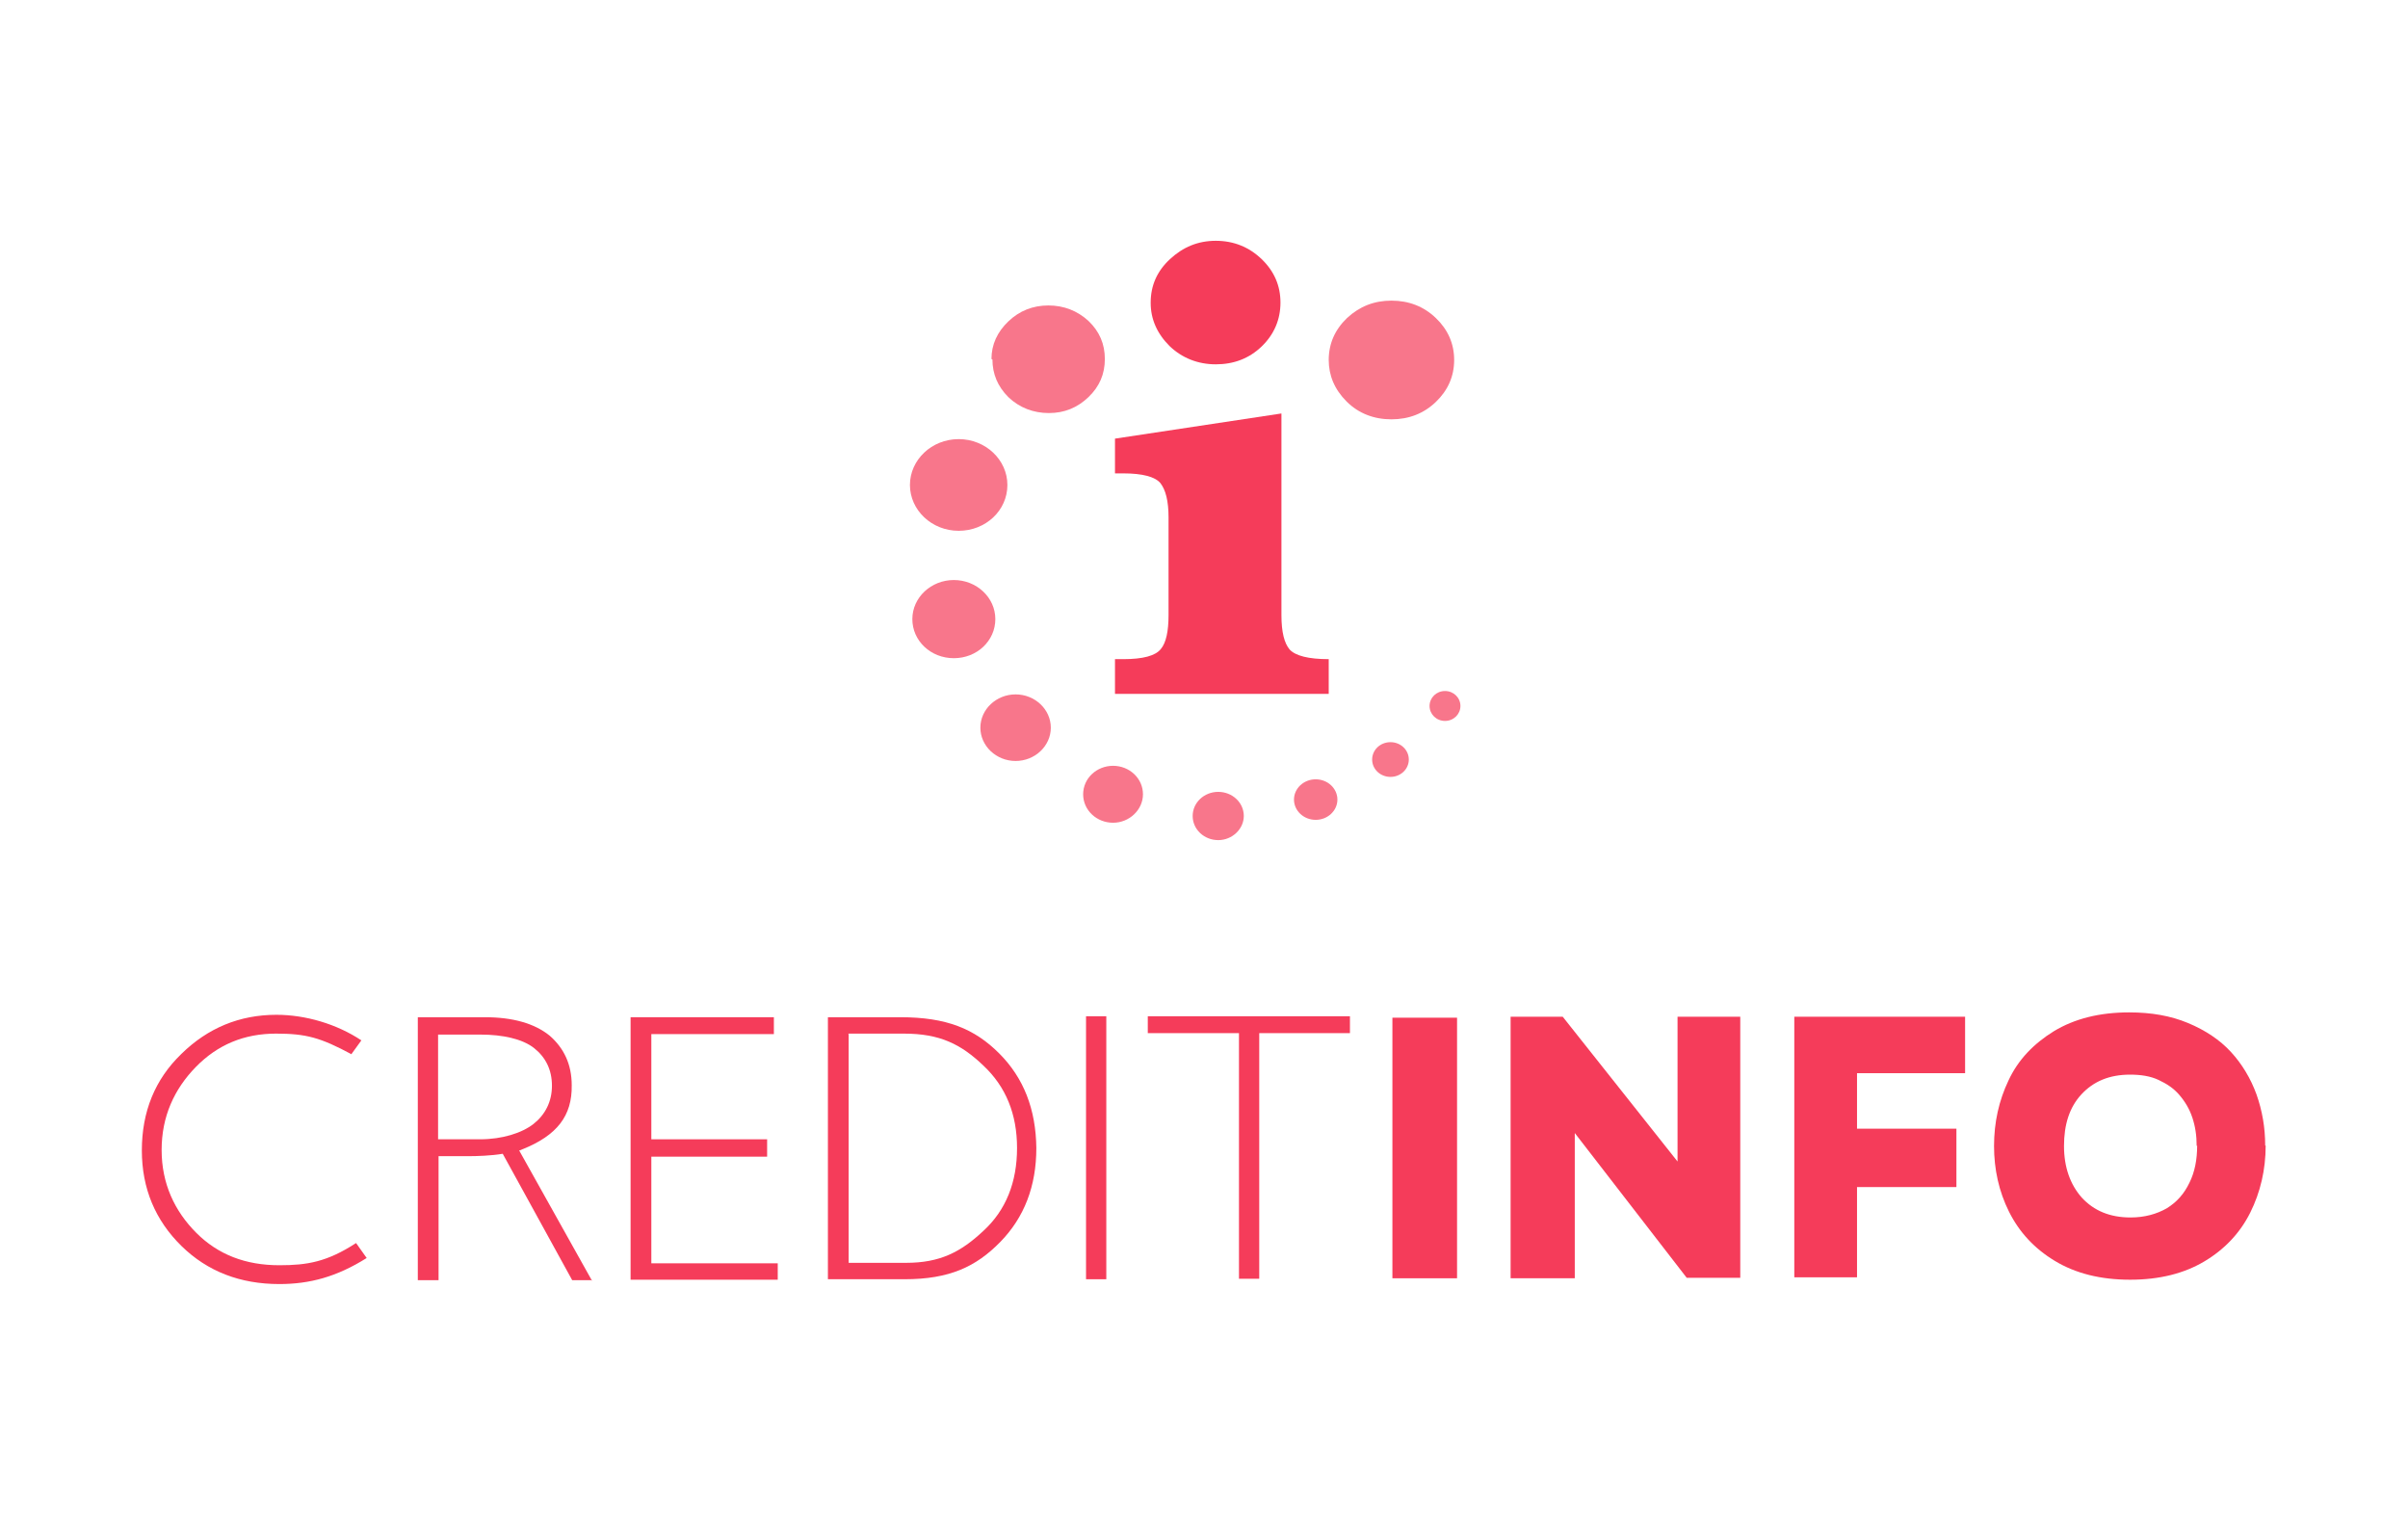 <?xml version="1.0" encoding="UTF-8"?>
<svg id="Layer_2" xmlns="http://www.w3.org/2000/svg" version="1.1" viewBox="0 0 499.1 316.1">
  <!-- Generator: Adobe Illustrator 29.3.0, SVG Export Plug-In . SVG Version: 2.1.0 Build 146)  -->
  <defs>
    <style>
      .st0 {
        fill: none;
      }

      .st1 {
        fill: #f53c5a;
      }

      .st2 {
        opacity: .7;
      }
    </style>
  </defs>
  <g id="Logo">
    <rect class="st0" width="499.1" height="316.1"/>
    <path class="st1" d="M265.6,85.7v41.8c0,3.5.6,5.8,1.7,7.1,1.2,1.3,3.9,2,8.1,2v7.2h-44.3v-7.2h1.7c4.1,0,6.7-.7,7.8-2.1,1.1-1.3,1.6-3.7,1.6-7v-20.3c0-3.4-.6-5.7-1.7-7.1-1.1-1.3-3.7-2-7.7-2h-1.7v-7.2l34.4-5.2h0Z"/>
    <path class="st1" d="M238.5,62.7c0-3.5,1.3-6.5,4-9s5.8-3.8,9.5-3.8,6.9,1.3,9.5,3.8c2.6,2.5,3.9,5.5,3.9,9s-1.3,6.6-3.9,9.1c-2.6,2.5-5.8,3.7-9.5,3.7s-7-1.3-9.6-3.8c-2.6-2.6-3.9-5.6-3.9-8.9"/>
    <g class="st2">
      <path class="st1" d="M205.5,74.4c0-3,1.2-5.6,3.5-7.8,2.3-2.2,5.1-3.3,8.3-3.3s6,1.1,8.3,3.2c2.3,2.2,3.4,4.8,3.4,7.9s-1.1,5.7-3.4,7.9-5,3.3-8.2,3.3-6.1-1.1-8.4-3.3c-2.2-2.2-3.3-4.8-3.3-7.8"/>
      <path class="st1" d="M275.4,74.6c0-3.4,1.3-6.3,3.8-8.7,2.6-2.4,5.6-3.6,9.2-3.6s6.7,1.2,9.2,3.6c2.5,2.4,3.8,5.3,3.8,8.7s-1.3,6.3-3.8,8.7c-2.5,2.4-5.6,3.6-9.2,3.6s-6.8-1.2-9.3-3.7c-2.5-2.5-3.7-5.4-3.7-8.6"/>
      <path class="st1" d="M208.8,100.5c0,5.3-4.5,9.5-10.1,9.5s-10.1-4.3-10.1-9.5,4.5-9.5,10.1-9.5,10.1,4.3,10.1,9.5"/>
      <path class="st1" d="M206.3,128.3c0,4.5-3.8,8.1-8.6,8.1s-8.6-3.6-8.6-8.1,3.9-8.1,8.6-8.1,8.6,3.6,8.6,8.1"/>
      <path class="st1" d="M217.8,150.8c0,3.8-3.3,6.9-7.3,6.9s-7.3-3.1-7.3-6.9,3.3-6.9,7.3-6.9,7.3,3.1,7.3,6.9"/>
      <path class="st1" d="M236.9,164.6c0,3.2-2.8,5.9-6.2,5.9s-6.2-2.6-6.2-5.9,2.8-5.9,6.2-5.9,6.2,2.6,6.2,5.9"/>
      <path class="st1" d="M257.8,169.1c0,2.7-2.4,5-5.3,5s-5.3-2.2-5.3-5,2.4-5,5.3-5,5.3,2.2,5.3,5"/>
      <path class="st1" d="M277.2,165.7c0,2.3-2,4.2-4.5,4.2s-4.5-1.9-4.5-4.2,2-4.2,4.5-4.2,4.5,1.9,4.5,4.2"/>
      <path class="st1" d="M292,157.4c0,2-1.7,3.6-3.8,3.6s-3.8-1.6-3.8-3.6,1.7-3.6,3.8-3.6,3.8,1.6,3.8,3.6"/>
      <path class="st1" d="M302.7,146.3c0,1.7-1.4,3.1-3.2,3.1s-3.2-1.4-3.2-3.1,1.4-3.1,3.2-3.1,3.2,1.4,3.2,3.1"/>
    </g>
    <polygon class="st1" points="302 264.9 288.6 264.9 288.6 210.9 302 210.9 302 264.9"/>
    <polygon class="st1" points="360.7 264.8 349.6 264.8 326.4 234.8 326.4 264.9 313.1 264.9 313.1 210.7 323.9 210.7 347.7 240.7 347.7 210.7 360.7 210.7 360.7 264.8"/>
    <polygon class="st1" points="405.5 246 384.9 246 384.9 264.7 371.9 264.7 371.9 210.7 407.3 210.7 407.3 222.4 384.9 222.4 384.9 233.9 405.5 233.9 405.5 246"/>
    <path class="st1" d="M469.6,237.4c0,5-1.1,9.7-3.2,13.9-2.1,4.2-5.3,7.6-9.5,10.1-4.2,2.5-9.3,3.8-15.4,3.8-6.1,0-11.3-1.3-15.6-3.9s-7.4-6-9.5-10.2c-2.1-4.2-3.1-8.8-3.1-13.6,0-4.9,1-9.4,3-13.6,2-4.3,5.2-7.6,9.4-10.2,4.3-2.6,9.5-3.9,15.6-3.9,4.6,0,8.6.7,12.2,2.2,3.6,1.5,6.6,3.5,8.9,6,2.3,2.5,4.1,5.5,5.3,8.8,1.2,3.4,1.8,6.9,1.8,10.6M455.3,237.5c0-2.2-.3-4.1-.9-5.9s-1.5-3.3-2.7-4.7-2.6-2.3-4.3-3.1-3.7-1.1-5.9-1.1c-4.3,0-7.6,1.4-10.1,4.1-2.5,2.7-3.6,6.3-3.6,10.7s1.3,8,3.7,10.7c2.5,2.7,5.8,4.1,10.1,4.1,2.9,0,5.4-.7,7.5-1.9,2.1-1.3,3.6-3,4.7-5.3,1.1-2.2,1.6-4.8,1.6-7.7"/>
    <path class="st1" d="M72.9,218.5c-6.5-3.5-9.5-4.3-15.7-4.3-6.6,0-12.1,2.3-16.6,6.9-4.5,4.6-7.1,10.3-7.1,17.2,0,7,2.7,12.7,7.2,17.2,4.5,4.5,10.2,6.7,17.2,6.7,5.8,0,9.9-.7,15.9-4.6l2.2,3.1c-6.2,3.9-11.8,5.4-18.1,5.4-8.1,0-14.9-2.6-20.3-7.9-5.4-5.3-8.2-11.9-8.2-19.8,0-8,2.7-14.7,8.2-20,5.5-5.4,12.1-8.1,19.7-8.1,6,0,12.5,1.9,17.6,5.3l-2.1,2.9h0Z"/>
    <polygon class="st1" points="160.4 210.8 160.4 214.3 135 214.3 135 236.1 159 236.1 159 239.7 135 239.7 135 261.8 161.2 261.8 161.2 265.2 130.7 265.2 130.7 210.8 160.4 210.8"/>
    <path class="st1" d="M171.6,210.8h15c9.6,0,15.4,2.4,20.5,7.5,5.1,5.1,7.6,11.6,7.7,19.6,0,7.9-2.5,14.4-7.5,19.5-5,5.1-10.5,7.7-19.8,7.7h-15.9s0-54.4,0-54.4h0ZM175.9,214.3v47.4h11.9c7,0,11.3-2.2,16-6.6,4.7-4.3,7-10.1,7-17.2,0-7-2.3-12.7-7-17.1-4.6-4.4-9-6.6-16.4-6.6h-11.6Z"/>
    <polygon class="st1" points="229.3 265.1 225.1 265.1 225.1 210.6 229.3 210.6 229.3 265.1"/>
    <polygon class="st1" points="279.8 210.6 279.8 214.1 261 214.1 261 265 256.8 265 256.8 214.1 237.9 214.1 237.9 210.6 279.8 210.6"/>
    <path class="st1" d="M90.8,236.1v-21.7h8.8c4.6,0,8.7.9,11.1,2.8s3.7,4.5,3.7,7.8-1.4,6-3.8,7.9c-2.4,1.9-6.5,3.2-11.1,3.2h-8.8,0ZM122.7,265.4l-15.1-27c.2,0,.4-.1.6-.2,7.3-2.9,10.4-7,10.3-13.3,0-4.3-1.6-7.7-4.6-10.3-3.1-2.5-7.6-3.8-13.4-3.8h-13.9v54.5h4.3v-25.7h5.9c2.2,0,5-.1,7.4-.5l14.4,26.2h4.2,0Z"/>
  </g>
</svg>